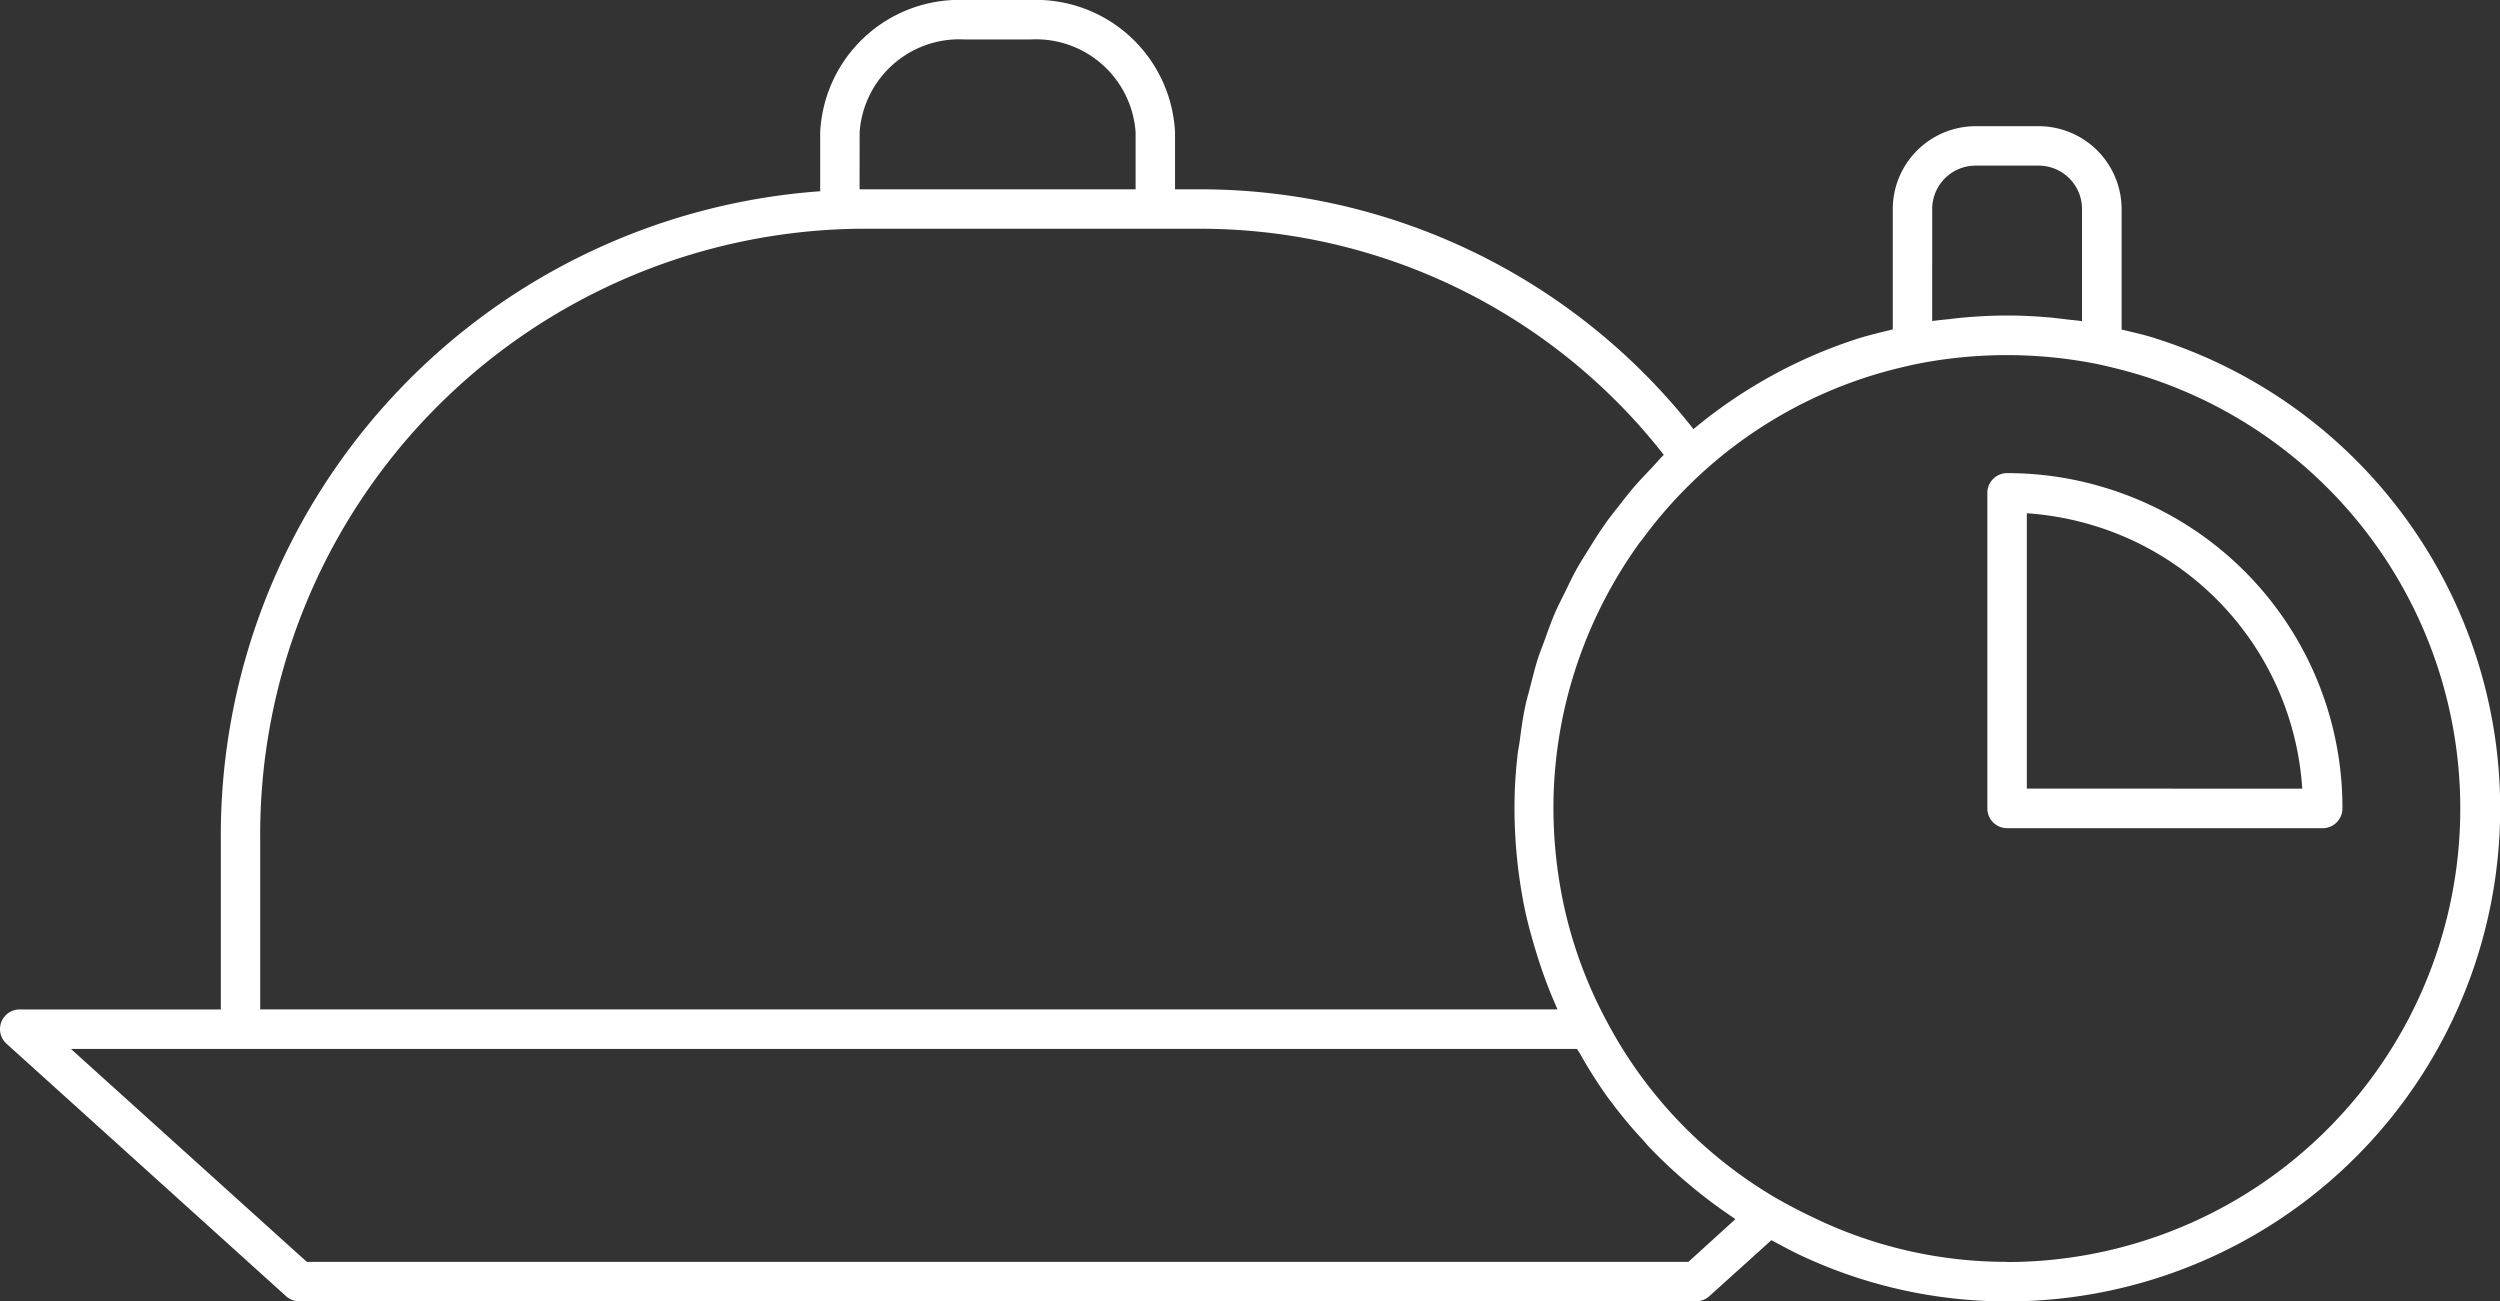 <svg xmlns="http://www.w3.org/2000/svg" width="53.073" height="27.625" viewBox="0 0 53.073 27.625">
  <rect x="0" y="0" width="53.073" height="27.625" fill="#333333" stroke="none"/>
  <g id="np_cooking_2824048_000000" transform="translate(-10.376 -29.375)">
    <path id="Path_546" data-name="Path 546" d="M56.125,36.554h0c-.228-.071-.468-.126-.709-.183V33.812a1.762,1.762,0,0,0-1.758-1.758H52.316a1.762,1.762,0,0,0-1.758,1.758v2.556c-.238.058-.479.115-.712.186a10.446,10.446,0,0,0-3.519,1.931,13.314,13.314,0,0,0-10.493-5.091h-.513V32.185a2.957,2.957,0,0,0-3.076-2.81H30.864a2.957,2.957,0,0,0-3.076,2.81v1.25a13.709,13.709,0,0,0-12.724,13.77v3.6H10.794a.417.417,0,0,0-.28.727l5.933,5.358a.414.414,0,0,0,.28.11H46.382a.42.42,0,0,0,.28-.107l1.319-1.19c.191.1.382.207.576.3a10.293,10.293,0,0,0,4.429,1,10.464,10.464,0,0,0,3.139-20.447Zm-4.73-2.742a.922.922,0,0,1,.921-.921h1.339a.922.922,0,0,1,.921.921v2.381c-.12-.018-.243-.026-.364-.042l-.264-.031c-.319-.029-.638-.047-.963-.047s-.646.018-.965.047c-.086.008-.17.018-.256.029-.123.013-.249.024-.369.042Zm-22.77-1.627a2.121,2.121,0,0,1,2.239-1.972h1.381a2.121,2.121,0,0,1,2.239,1.972v1.209h-5.86ZM15.9,47.206A12.861,12.861,0,0,1,28.614,34.231h7.22a12.492,12.492,0,0,1,9.863,4.8c-.094.092-.175.191-.264.285-.112.118-.225.235-.332.356-.131.149-.251.306-.371.46-.1.126-.2.251-.29.382-.115.162-.22.332-.324.5-.084.133-.167.264-.246.4-.1.175-.186.358-.275.542-.068.139-.139.272-.2.413-.084.191-.152.385-.222.581-.05.139-.107.275-.152.416-.065.207-.115.419-.17.628-.034.136-.076.267-.1.4-.05.235-.081.471-.112.709-.016.118-.042.233-.052.351a9.932,9.932,0,0,0-.06,1.08,10.815,10.815,0,0,0,.209,2.093c.068.335.16.662.259.986.024.076.047.152.073.228a10,10,0,0,0,.364.942l.008.021H15.9ZM46.22,56.163H16.889l-5.007-4.52H43.855c.018.034.042.063.063.1a10.149,10.149,0,0,0,.6.944c.013.018.026.034.039.05a9.823,9.823,0,0,0,.7.842c.034.039.068.078.1.115a10.121,10.121,0,0,0,.787.748l.157.133a10.664,10.664,0,0,0,.874.651c.016.01.026.021.042.031Zm6.765,0a9.39,9.39,0,0,1-4.065-.918c-.272-.128-.536-.264-.8-.413-.194-.112-.382-.23-.568-.356a9.482,9.482,0,0,1-2.749-2.865c-.118-.191-.228-.385-.332-.583v0a9.4,9.4,0,0,1-.923-2.564,9.89,9.89,0,0,1-.194-1.925,9.581,9.581,0,0,1,.473-2.977,9.7,9.7,0,0,1,1.358-2.668c.021-.029.044-.052.065-.081a9.558,9.558,0,0,1,4.837-3.458c.317-.1.641-.181.968-.251a9.821,9.821,0,0,1,3.848,0c.327.071.651.154.965.251a9.628,9.628,0,0,1-2.888,18.812Z" fill="#fff"/>
    <path id="Path_547" data-name="Path 547" d="M75.929,44.7a7.089,7.089,0,0,0-2.135-.327.42.42,0,0,0-.419.419v6.7a.42.42,0,0,0,.419.419h6.7a.42.42,0,0,0,.419-.419A7.092,7.092,0,0,0,75.929,44.7Zm-1.716,6.37V45.225a6.325,6.325,0,0,1,1.465.275,6.259,6.259,0,0,1,4.382,5.572Z" transform="translate(-20.809 -4.954)" fill="#fff"/>
  </g>
</svg>
